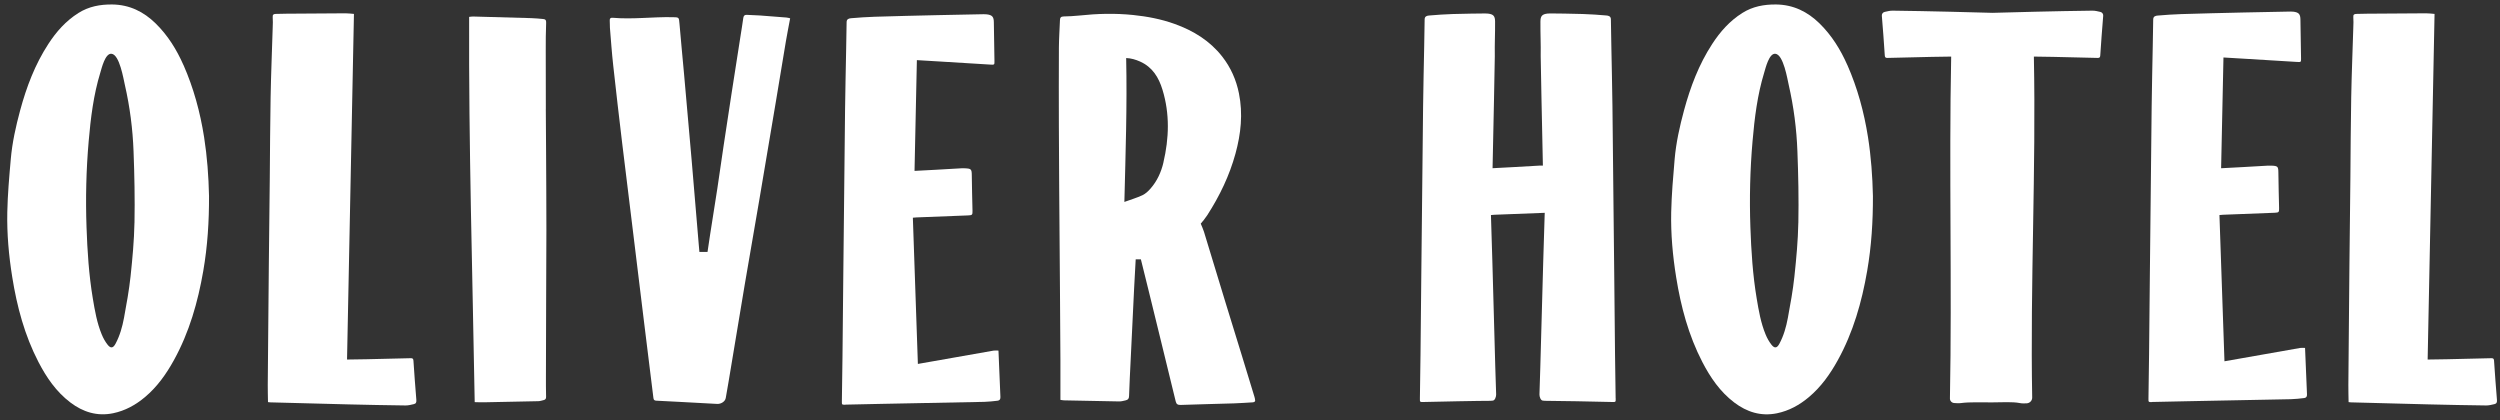 <?xml version="1.0" encoding="UTF-8"?> <svg xmlns="http://www.w3.org/2000/svg" width="244" height="41" viewBox="0 0 244 41" fill="none"><rect x="0" y="0" width="244" height="41" fill="#333333" stroke="none"/><g id="Oliver Hotel Logo Horizontal 1" clip-path="url(#clip0_290_28)"><g id="Layer 1"><g id="Group"><path id="Vector" d="M70.829 38.871C70.927 38.323 71.022 37.775 71.114 37.223C71.64 34.074 72.156 30.925 72.687 27.775C73.156 24.999 73.646 22.229 74.118 19.453C74.658 16.28 75.193 13.104 75.724 9.929C76.053 7.963 76.374 5.998 76.703 4.032C76.828 3.292 76.977 2.557 77.119 1.787C77.015 1.764 76.888 1.72 76.76 1.711C75.896 1.638 75.035 1.571 74.171 1.51C73.741 1.481 73.308 1.466 72.874 1.449C72.667 1.44 72.575 1.542 72.545 1.752C72.468 2.321 72.373 2.889 72.284 3.458C71.99 5.35 71.693 7.24 71.399 9.133C71.138 10.83 70.88 12.53 70.624 14.227C70.417 15.609 70.227 16.994 70.016 18.374C69.787 19.884 69.538 21.392 69.306 22.905C69.22 23.465 69.137 24.028 69.054 24.588H68.262C68.244 24.375 68.223 24.162 68.205 23.949C67.971 21.164 67.742 18.38 67.502 15.598C67.261 12.804 67.012 10.01 66.763 7.22C66.617 5.584 66.454 3.948 66.317 2.312C66.264 1.673 66.282 1.688 65.614 1.676C63.673 1.641 61.737 1.904 59.796 1.735C59.597 1.717 59.493 1.796 59.511 2.014C59.532 2.248 59.511 2.487 59.529 2.72C59.63 3.933 59.713 5.149 59.847 6.359C60.123 8.882 60.417 11.404 60.719 13.927C61.058 16.764 61.414 19.601 61.761 22.439C62.123 25.407 62.483 28.376 62.848 31.345C63.156 33.846 63.468 36.346 63.774 38.848C63.797 39.04 63.878 39.098 64.065 39.107C64.824 39.142 65.581 39.183 66.341 39.224C67.561 39.291 68.781 39.358 69.998 39.422C70.381 39.443 70.773 39.177 70.826 38.868L70.829 38.871Z" fill="white"></path><path id="Vector_2" d="M82.514 39.492C83.657 39.468 84.803 39.442 85.948 39.419C89.323 39.352 92.701 39.291 96.076 39.221C96.507 39.212 96.937 39.156 97.364 39.11C97.563 39.086 97.649 38.967 97.641 38.754C97.572 37.258 97.513 35.759 97.451 34.217C97.311 34.217 97.139 34.193 96.976 34.219C95.025 34.558 93.075 34.905 91.128 35.249C90.629 35.336 90.131 35.424 89.585 35.52C89.421 30.744 89.258 26.005 89.095 21.249C89.249 21.234 89.341 21.222 89.436 21.22C91.119 21.155 92.802 21.094 94.485 21.024C94.898 21.007 94.924 20.966 94.916 20.566C94.892 19.423 94.859 18.283 94.847 17.14C94.841 16.501 94.803 16.449 94.129 16.425C94.034 16.423 93.936 16.42 93.841 16.425C92.977 16.475 92.114 16.525 91.247 16.574C90.606 16.609 89.962 16.641 89.258 16.679C89.335 13.055 89.409 9.476 89.487 5.869C90.249 5.916 90.968 5.957 91.686 6C93.357 6.103 95.025 6.207 96.697 6.307C97.059 6.327 97.065 6.315 97.059 5.945C97.038 4.691 97.011 3.434 96.999 2.18C96.996 1.65 96.845 1.46 96.296 1.399C96.201 1.387 96.103 1.387 96.008 1.387C94.497 1.416 92.989 1.443 91.478 1.478C89.439 1.524 87.4 1.571 85.364 1.635C84.598 1.658 83.832 1.714 83.069 1.778C82.859 1.795 82.63 1.851 82.63 2.16C82.624 3.035 82.6 3.91 82.585 4.787C82.55 6.738 82.502 8.692 82.479 10.643C82.434 14.095 82.404 17.548 82.369 20.998C82.348 22.94 82.324 24.882 82.306 26.824C82.28 29.504 82.256 32.181 82.226 34.861C82.211 36.287 82.191 37.71 82.167 39.136C82.161 39.506 82.158 39.506 82.523 39.501L82.514 39.492Z" fill="white"></path><path id="Vector_3" d="M157.686 38.868C157.665 37.442 157.642 36.019 157.627 34.593C157.597 31.913 157.576 29.236 157.547 26.556C157.526 24.614 157.502 22.672 157.484 20.73C157.449 17.277 157.419 13.825 157.375 10.375C157.351 8.421 157.303 6.47 157.268 4.519C157.253 3.644 157.229 2.77 157.223 1.892C157.223 1.586 156.995 1.527 156.781 1.51C156.018 1.446 155.252 1.39 154.486 1.367C152.447 1.306 152.845 1.341 151.337 1.312C151.242 1.312 151.144 1.312 151.049 1.323C150.5 1.384 150.349 1.574 150.346 2.105C150.337 3.362 150.393 4.233 150.372 5.487C150.366 5.846 150.509 12.48 150.586 16.163C150.571 16.163 150.559 16.163 150.545 16.163C150.45 16.16 150.352 16.157 150.257 16.163C149.393 16.213 148.529 16.262 147.662 16.312C147.021 16.347 146.377 16.379 145.674 16.417C145.751 12.792 145.899 5.858 145.893 5.49C145.872 4.236 145.929 3.362 145.92 2.108C145.917 1.577 145.766 1.387 145.217 1.326C145.122 1.314 145.024 1.314 144.929 1.314C143.418 1.344 143.815 1.309 141.779 1.37C141.013 1.393 140.248 1.449 139.485 1.513C139.274 1.53 139.045 1.586 139.045 1.895C139.04 2.77 139.016 3.644 139.001 4.522C138.965 6.473 138.918 8.427 138.894 10.378C138.85 13.83 138.82 17.283 138.784 20.733C138.763 22.675 138.74 24.617 138.722 26.559C138.695 29.239 138.671 31.916 138.642 34.596C138.627 36.022 138.606 37.445 138.582 38.871C138.576 39.241 138.574 39.241 138.939 39.235C140.081 39.212 141.227 39.186 142.373 39.162C145.748 39.095 145.282 39.148 145.709 39.098C145.908 39.075 146.033 38.708 146.024 38.495C145.956 36.999 145.68 25.742 145.516 20.989C145.671 20.975 145.763 20.963 145.858 20.96C147.493 20.896 149.132 20.838 150.767 20.771C150.767 20.823 150.758 20.946 150.758 20.989C150.595 25.745 150.319 36.999 150.251 38.495C150.242 38.708 150.366 39.075 150.565 39.098C150.993 39.148 150.527 39.098 153.902 39.162C155.044 39.186 156.19 39.212 157.336 39.235C157.701 39.244 157.698 39.241 157.692 38.871L157.686 38.868Z" fill="white"></path><path id="Vector_4" d="M210.037 39.233C211.18 39.209 212.326 39.183 213.471 39.16C216.846 39.093 220.224 39.031 223.599 38.961C224.03 38.953 224.46 38.897 224.887 38.85C225.086 38.827 225.172 38.708 225.163 38.495C225.095 36.999 225.036 35.5 224.973 33.957C224.834 33.957 224.662 33.934 224.499 33.96C222.548 34.298 220.598 34.645 218.651 34.99C218.152 35.077 217.654 35.164 217.108 35.261C216.944 30.484 216.781 25.746 216.618 20.989C216.772 20.975 216.864 20.963 216.959 20.96C218.642 20.896 220.325 20.835 222.008 20.765C222.421 20.747 222.447 20.707 222.439 20.307C222.415 19.164 222.382 18.024 222.37 16.881C222.364 16.242 222.326 16.189 221.652 16.166C221.557 16.163 221.459 16.16 221.364 16.166C220.5 16.216 219.637 16.265 218.77 16.315C218.129 16.35 217.485 16.382 216.781 16.42C216.858 12.795 216.932 9.217 217.01 5.61C217.772 5.657 218.491 5.697 219.209 5.741C220.88 5.843 222.548 5.948 224.22 6.047C224.582 6.068 224.588 6.056 224.582 5.686C224.561 4.432 224.534 3.175 224.522 1.921C224.519 1.39 224.368 1.201 223.819 1.14C223.724 1.128 223.626 1.128 223.531 1.128C222.02 1.157 220.512 1.183 219.001 1.218C216.962 1.265 214.923 1.312 212.887 1.376C212.121 1.399 211.355 1.455 210.592 1.519C210.381 1.536 210.153 1.592 210.153 1.901C210.147 2.776 210.123 3.65 210.108 4.528C210.073 6.479 210.025 8.433 210.002 10.384C209.957 13.836 209.927 17.289 209.892 20.739C209.871 22.681 209.847 24.623 209.829 26.565C209.803 29.245 209.779 31.922 209.749 34.602C209.734 36.028 209.714 37.451 209.69 38.877C209.684 39.247 209.681 39.247 210.046 39.241L210.037 39.233Z" fill="white"></path><path id="Vector_5" d="M40.351 35.196C40.339 35.004 40.265 34.957 40.089 34.96C38.647 34.998 37.204 35.033 35.762 35.062C35.141 35.077 34.518 35.079 33.871 35.091C34.096 23.858 34.319 12.646 34.545 1.358C34.266 1.337 33.993 1.297 33.717 1.299C31.793 1.308 29.87 1.323 27.946 1.337C27.599 1.337 27.255 1.349 26.907 1.358C26.706 1.364 26.596 1.425 26.616 1.664C26.643 2.002 26.628 2.343 26.616 2.682C26.548 4.945 26.453 7.207 26.412 9.473C26.361 12.104 26.358 14.737 26.331 17.367C26.302 20.149 26.269 22.934 26.239 25.716C26.216 28.113 26.198 30.51 26.174 32.907C26.159 34.464 26.142 36.021 26.133 37.578C26.13 38.133 26.148 38.684 26.156 39.246C26.239 39.255 26.305 39.267 26.373 39.27C28.911 39.337 31.449 39.407 33.987 39.468C35.851 39.512 37.718 39.55 39.585 39.573C39.855 39.576 40.128 39.503 40.395 39.442C40.609 39.395 40.653 39.249 40.636 39.034C40.529 37.756 40.437 36.476 40.351 35.196Z" fill="white"></path><path id="Vector_6" d="M243.418 35.196C243.406 35.004 243.331 34.957 243.156 34.96C241.714 34.998 240.271 35.033 238.829 35.062C238.208 35.077 237.585 35.079 236.938 35.091C237.163 23.858 237.386 12.646 237.612 1.358C237.333 1.337 237.06 1.297 236.783 1.299C234.86 1.308 232.937 1.323 231.013 1.337C230.666 1.337 230.322 1.349 229.974 1.358C229.772 1.364 229.663 1.425 229.683 1.664C229.71 2.002 229.695 2.343 229.683 2.682C229.615 4.945 229.52 7.207 229.479 9.473C229.428 12.104 229.425 14.737 229.398 17.367C229.369 20.149 229.336 22.934 229.306 25.716C229.283 28.113 229.265 30.51 229.241 32.907C229.226 34.464 229.208 36.021 229.2 37.578C229.197 38.133 229.214 38.684 229.223 39.246C229.306 39.255 229.372 39.267 229.44 39.27C231.978 39.337 234.516 39.407 237.054 39.468C238.918 39.512 240.785 39.55 242.652 39.573C242.922 39.576 243.195 39.503 243.462 39.442C243.676 39.395 243.72 39.249 243.703 39.034C243.596 37.756 243.504 36.476 243.418 35.196Z" fill="white"></path><path id="Vector_7" d="M204.994 1.163C204.739 1.104 204.478 1.037 204.217 1.04C202.35 1.063 200.485 1.101 198.618 1.145C197.235 1.177 195.852 1.215 194.469 1.253C193.086 1.215 191.702 1.177 190.319 1.145C188.455 1.101 186.588 1.063 184.721 1.04C184.463 1.037 184.202 1.104 183.943 1.163C183.768 1.201 183.652 1.361 183.667 1.536C183.777 2.828 183.869 4.122 183.955 5.417C183.967 5.61 184.041 5.656 184.216 5.653C185.659 5.615 187.102 5.58 188.544 5.551C189.165 5.537 189.788 5.534 190.435 5.522C190.212 16.621 190.524 27.743 190.313 38.894C190.31 39.121 190.485 39.314 190.717 39.334C190.948 39.355 191.183 39.369 191.414 39.337C192.249 39.226 193.344 39.279 194.436 39.273C195.416 39.27 196.398 39.197 197.14 39.34C197.369 39.384 197.594 39.378 197.823 39.363C198.12 39.34 198.348 39.092 198.342 38.798C198.144 27.684 198.725 16.583 198.506 5.522C199.153 5.531 199.773 5.537 200.396 5.551C201.839 5.583 203.282 5.618 204.724 5.653C204.899 5.659 204.974 5.61 204.985 5.417C205.071 4.122 205.166 2.831 205.273 1.536C205.288 1.361 205.169 1.201 204.997 1.163H204.994Z" fill="white"></path><path id="Vector_8" d="M53.274 10.619C53.268 8.724 53.265 6.831 53.265 4.936C53.265 4.029 53.265 3.125 53.304 2.221C53.316 1.964 53.23 1.874 53.007 1.854C52.615 1.819 52.224 1.781 51.829 1.769C49.944 1.711 48.059 1.661 46.174 1.612C46.052 1.609 45.931 1.635 45.788 1.649C45.738 14.215 46.118 26.725 46.331 39.249C46.667 39.255 46.946 39.27 47.225 39.264C48.994 39.232 50.763 39.197 52.532 39.156C52.71 39.153 52.888 39.092 53.066 39.048C53.239 39.008 53.304 38.908 53.298 38.719C53.28 38.069 53.283 37.418 53.283 36.765C53.289 34.245 53.295 31.729 53.304 29.209C53.31 26.967 53.328 24.724 53.328 22.482C53.328 19.933 53.31 17.385 53.298 14.839C53.292 13.433 53.277 12.025 53.271 10.619H53.274Z" fill="white"></path><path id="Vector_9" d="M17.905 6.35C17.24 4.843 16.382 3.452 15.186 2.282C14.016 1.136 12.636 0.457 10.953 0.437C9.778 0.425 8.667 0.629 7.655 1.268C6.42 2.046 5.491 3.102 4.717 4.294C3.414 6.292 2.585 8.491 1.968 10.768C1.544 12.337 1.19 13.926 1.051 15.545C0.899 17.262 0.748 18.983 0.712 20.706C0.668 22.829 0.858 24.946 1.196 27.049C1.656 29.927 2.401 32.721 3.752 35.33C4.533 36.835 5.48 38.229 6.869 39.282C8.103 40.218 9.478 40.649 11.03 40.334C12.214 40.092 13.242 39.521 14.153 38.754C15.346 37.751 16.228 36.503 16.97 35.158C18.477 32.429 19.315 29.481 19.84 26.439C20.259 24.025 20.41 21.584 20.401 19.134C20.359 17.21 20.22 15.291 19.92 13.384C19.537 10.958 18.902 8.602 17.908 6.347L17.905 6.35ZM13.123 21.747C13.09 23.491 12.927 25.235 12.743 26.97C12.597 28.329 12.351 29.679 12.102 31.026C11.938 31.898 11.701 32.755 11.274 33.552C11.045 33.977 10.807 34.03 10.505 33.648C10.267 33.347 10.074 32.998 9.929 32.642C9.463 31.516 9.258 30.321 9.059 29.131C8.673 26.827 8.525 24.5 8.445 22.17C8.347 19.368 8.412 16.568 8.656 13.775C8.851 11.518 9.125 9.266 9.792 7.085C9.923 6.662 10.261 5.181 10.885 5.248C11.671 5.333 12.051 7.703 12.188 8.295C12.675 10.424 12.954 12.588 13.034 14.763C13.123 17.09 13.17 19.423 13.126 21.75L13.123 21.747Z" fill="white"></path><path id="Vector_10" d="M180.301 6.35C179.636 4.843 178.778 3.452 177.582 2.282C176.41 1.136 175.03 0.457 173.347 0.437C172.171 0.425 171.061 0.629 170.049 1.268C168.814 2.046 167.885 3.102 167.11 4.294C165.807 6.292 164.979 8.491 164.362 10.768C163.937 12.337 163.584 13.926 163.444 15.545C163.296 17.262 163.148 18.986 163.109 20.709C163.064 22.832 163.254 24.949 163.593 27.052C164.053 29.93 164.798 32.723 166.148 35.333C166.929 36.838 167.876 38.232 169.265 39.285C170.5 40.221 171.874 40.652 173.427 40.337C174.611 40.095 175.638 39.524 176.549 38.757C177.742 37.754 178.624 36.506 179.366 35.161C180.874 32.432 181.711 29.484 182.236 26.442C182.655 24.028 182.806 21.587 182.797 19.137C182.756 17.213 182.616 15.294 182.317 13.387C181.934 10.961 181.298 8.604 180.304 6.35H180.301ZM175.516 21.747C175.484 23.491 175.32 25.235 175.136 26.97C174.991 28.329 174.745 29.679 174.495 31.026C174.332 31.898 174.095 32.755 173.667 33.552C173.439 33.977 173.201 34.03 172.898 33.648C172.661 33.347 172.468 32.998 172.322 32.642C171.856 31.516 171.652 30.321 171.453 29.131C171.067 26.827 170.918 24.5 170.838 22.17C170.74 19.368 170.806 16.568 171.049 13.775C171.245 11.518 171.518 9.266 172.186 7.085C172.317 6.662 172.655 5.181 173.278 5.248C174.065 5.333 174.445 7.703 174.581 8.295C175.068 10.424 175.347 12.588 175.427 14.763C175.516 17.09 175.564 19.423 175.519 21.75L175.516 21.747Z" fill="white"></path><path id="Vector_11" d="M122.491 38.961C122.467 38.891 122.461 38.812 122.438 38.742C122.025 37.386 121.615 36.03 121.197 34.677C120.668 32.954 120.128 31.23 119.603 29.504C118.902 27.209 118.211 24.911 117.507 22.619C117.427 22.357 117.305 22.109 117.193 21.829C117.279 21.727 117.397 21.593 117.507 21.45C117.623 21.298 117.736 21.146 117.84 20.986C119.042 19.117 119.995 17.137 120.582 14.996C121.114 13.057 121.322 11.104 120.921 9.115C120.657 7.797 120.125 6.595 119.294 5.528C118.086 3.982 116.477 2.991 114.634 2.332C113.325 1.862 111.971 1.606 110.588 1.463C108.828 1.282 107.074 1.329 105.32 1.518C104.818 1.574 104.31 1.591 103.803 1.606C103.553 1.612 103.461 1.722 103.453 1.95C103.42 2.842 103.355 3.737 103.349 4.63C103.334 7.176 103.34 9.724 103.346 12.27C103.349 14.34 103.364 16.411 103.378 18.481C103.39 20.432 103.408 22.386 103.423 24.337C103.432 25.666 103.444 26.996 103.453 28.326C103.467 30.618 103.485 32.91 103.497 35.202C103.503 36.474 103.497 37.742 103.497 39.028C103.634 39.045 103.746 39.075 103.859 39.075C105.658 39.112 107.457 39.153 109.253 39.18C109.46 39.182 109.668 39.115 109.873 39.072C110.099 39.022 110.191 38.897 110.196 38.652C110.235 37.474 110.297 36.293 110.354 35.115C110.467 32.779 110.576 30.44 110.692 28.104C110.74 27.174 110.793 26.244 110.844 25.314H111.351C111.612 26.375 111.876 27.434 112.138 28.495C112.53 30.09 112.921 31.685 113.31 33.28C113.791 35.243 114.275 37.203 114.747 39.168C114.815 39.46 114.955 39.529 115.243 39.521C116.973 39.46 118.706 39.422 120.437 39.369C121.042 39.349 121.648 39.305 122.251 39.27C122.452 39.258 122.556 39.174 122.482 38.958L122.491 38.961ZM113.551 15.86C113.331 16.799 112.936 17.671 112.292 18.405C112.069 18.659 111.802 18.913 111.502 19.053C110.953 19.309 110.363 19.481 109.739 19.709C109.855 14.964 110.015 10.331 109.914 5.665C110.389 5.682 110.835 5.814 111.262 6.003C112.482 6.546 113.091 7.555 113.459 8.759C114.18 11.118 114.103 13.486 113.548 15.857L113.551 15.86Z" fill="white"></path></g></g></g><defs><clipPath id="clip0_290_28"><rect width="243" height="40" fill="white" transform="translate(0.706 0.437)"></rect></clipPath></defs></svg> 